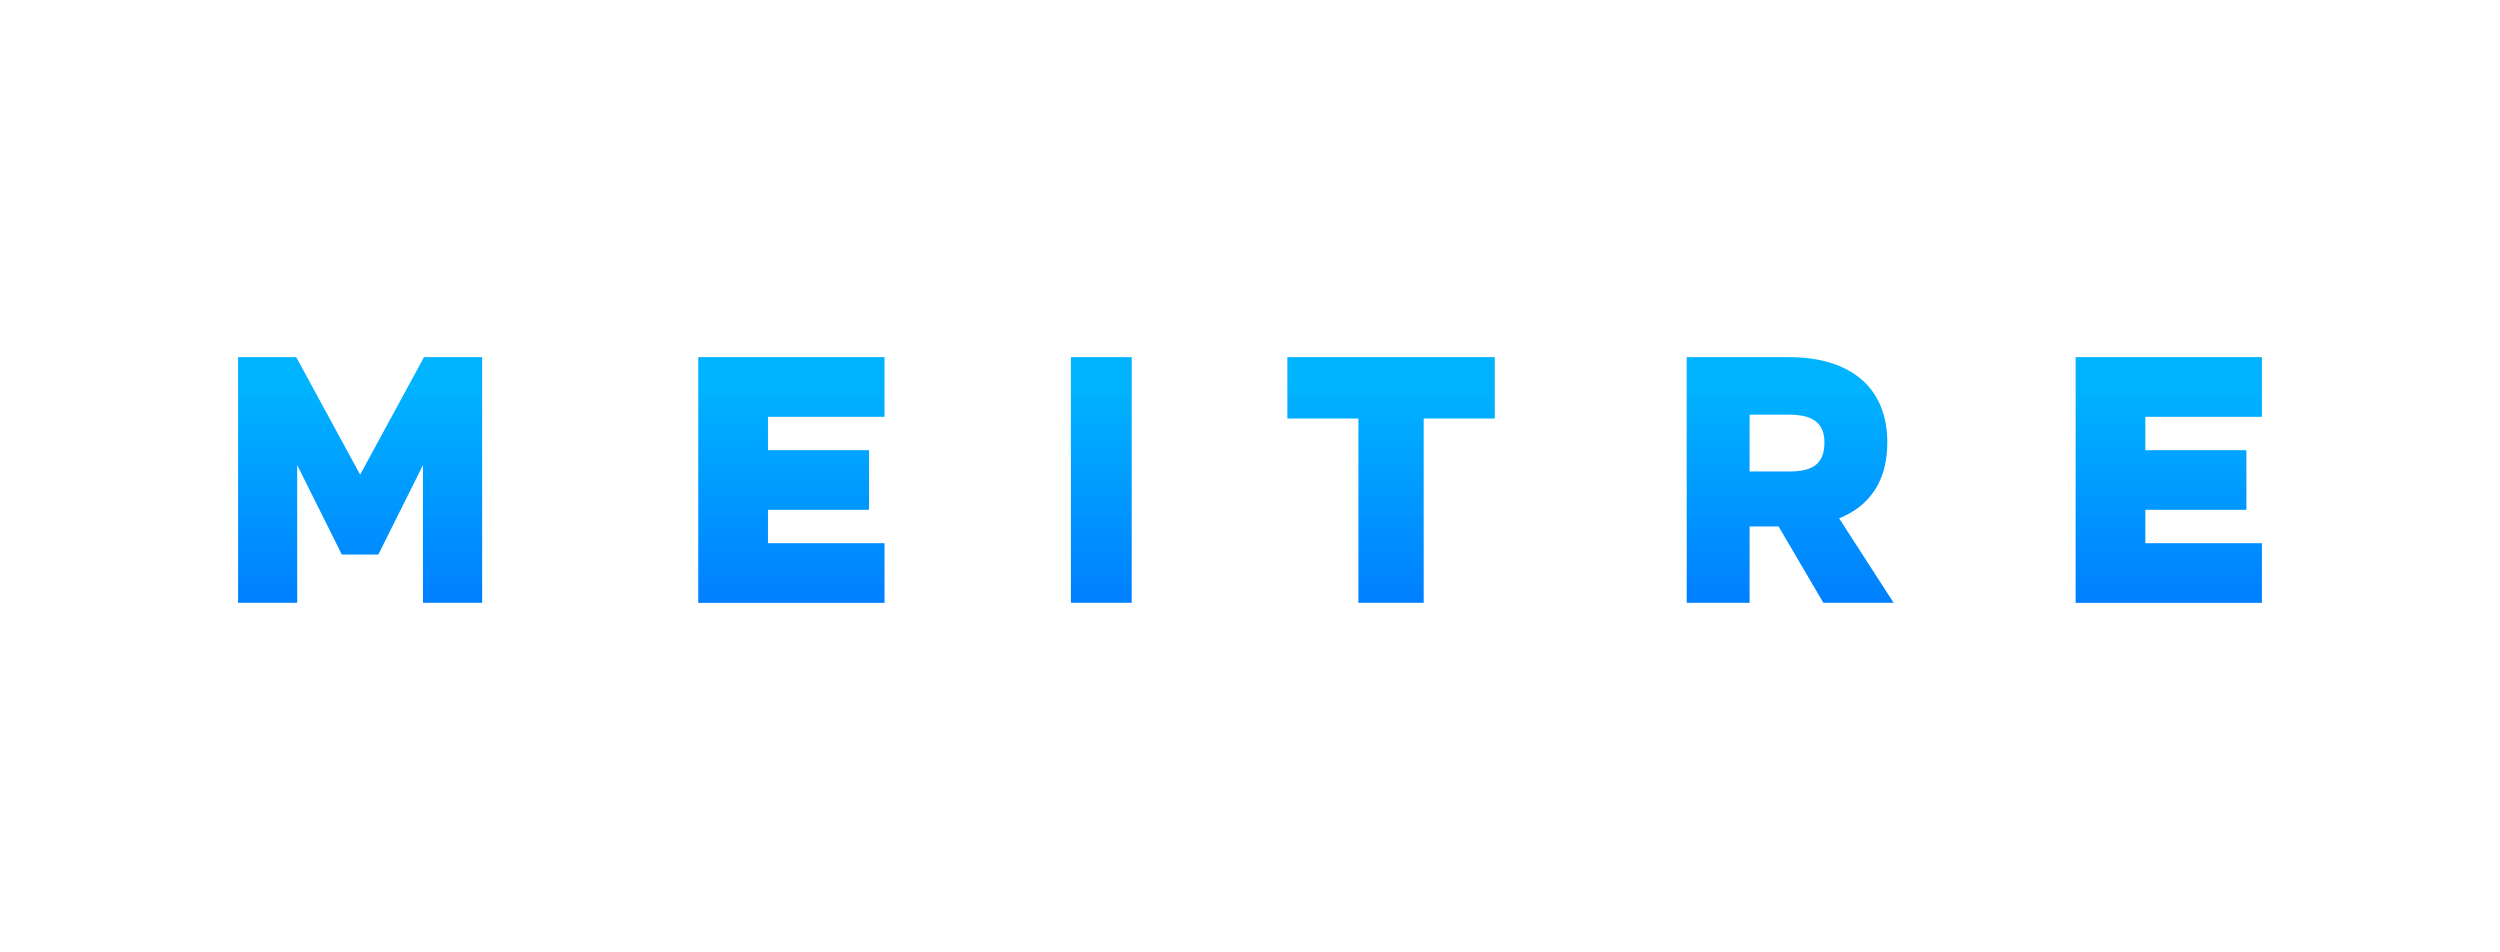 <?xml version="1.0" encoding="utf-8"?><svg width="210" height="80" viewBox="0 0 210 80" fill="none" xmlns="http://www.w3.org/2000/svg">
<path d="M30.25 39.873L35.618 30H40.501V50.636H35.53V39.065L31.78 46.579H28.713L24.964 39.065V50.636H20V30H24.883L30.25 39.869V39.873ZM74.3 30V35.011H64.509V37.814H72.998V42.826H64.509V45.629H74.3V50.64H58.653V30H74.3ZM190 30V35.011H180.208V37.814H188.698V42.826H180.208V45.629H190V50.64H174.353V30H190ZM89.955 50.636V30H95.065V50.636H89.955ZM125.559 30V35.158H119.59V50.636H114.106V35.158H108.137V30H125.563H125.559ZM154.483 43.541C157.095 42.496 158.534 40.349 158.534 37.187V37.158C158.534 32.627 155.536 30 150.253 30H141.683V50.636H146.966V44.224H149.402L153.163 50.636H159.066L154.487 43.541H154.483ZM153.251 37.187C153.251 39.157 152.014 39.605 150.253 39.605H146.966V34.832H150.253C152.014 34.832 153.251 35.338 153.251 37.158V37.187Z" fill="url(#paint0_linear_44_647)"/>
<defs>
<linearGradient id="paint0_linear_44_647" x1="105" y1="50.636" x2="105" y2="30.759" gradientUnits="userSpaceOnUse">
<stop stop-color="#007FFF"/>
<stop offset="0.91" stop-color="#00B3FF"/>
</linearGradient>
</defs>
</svg>
